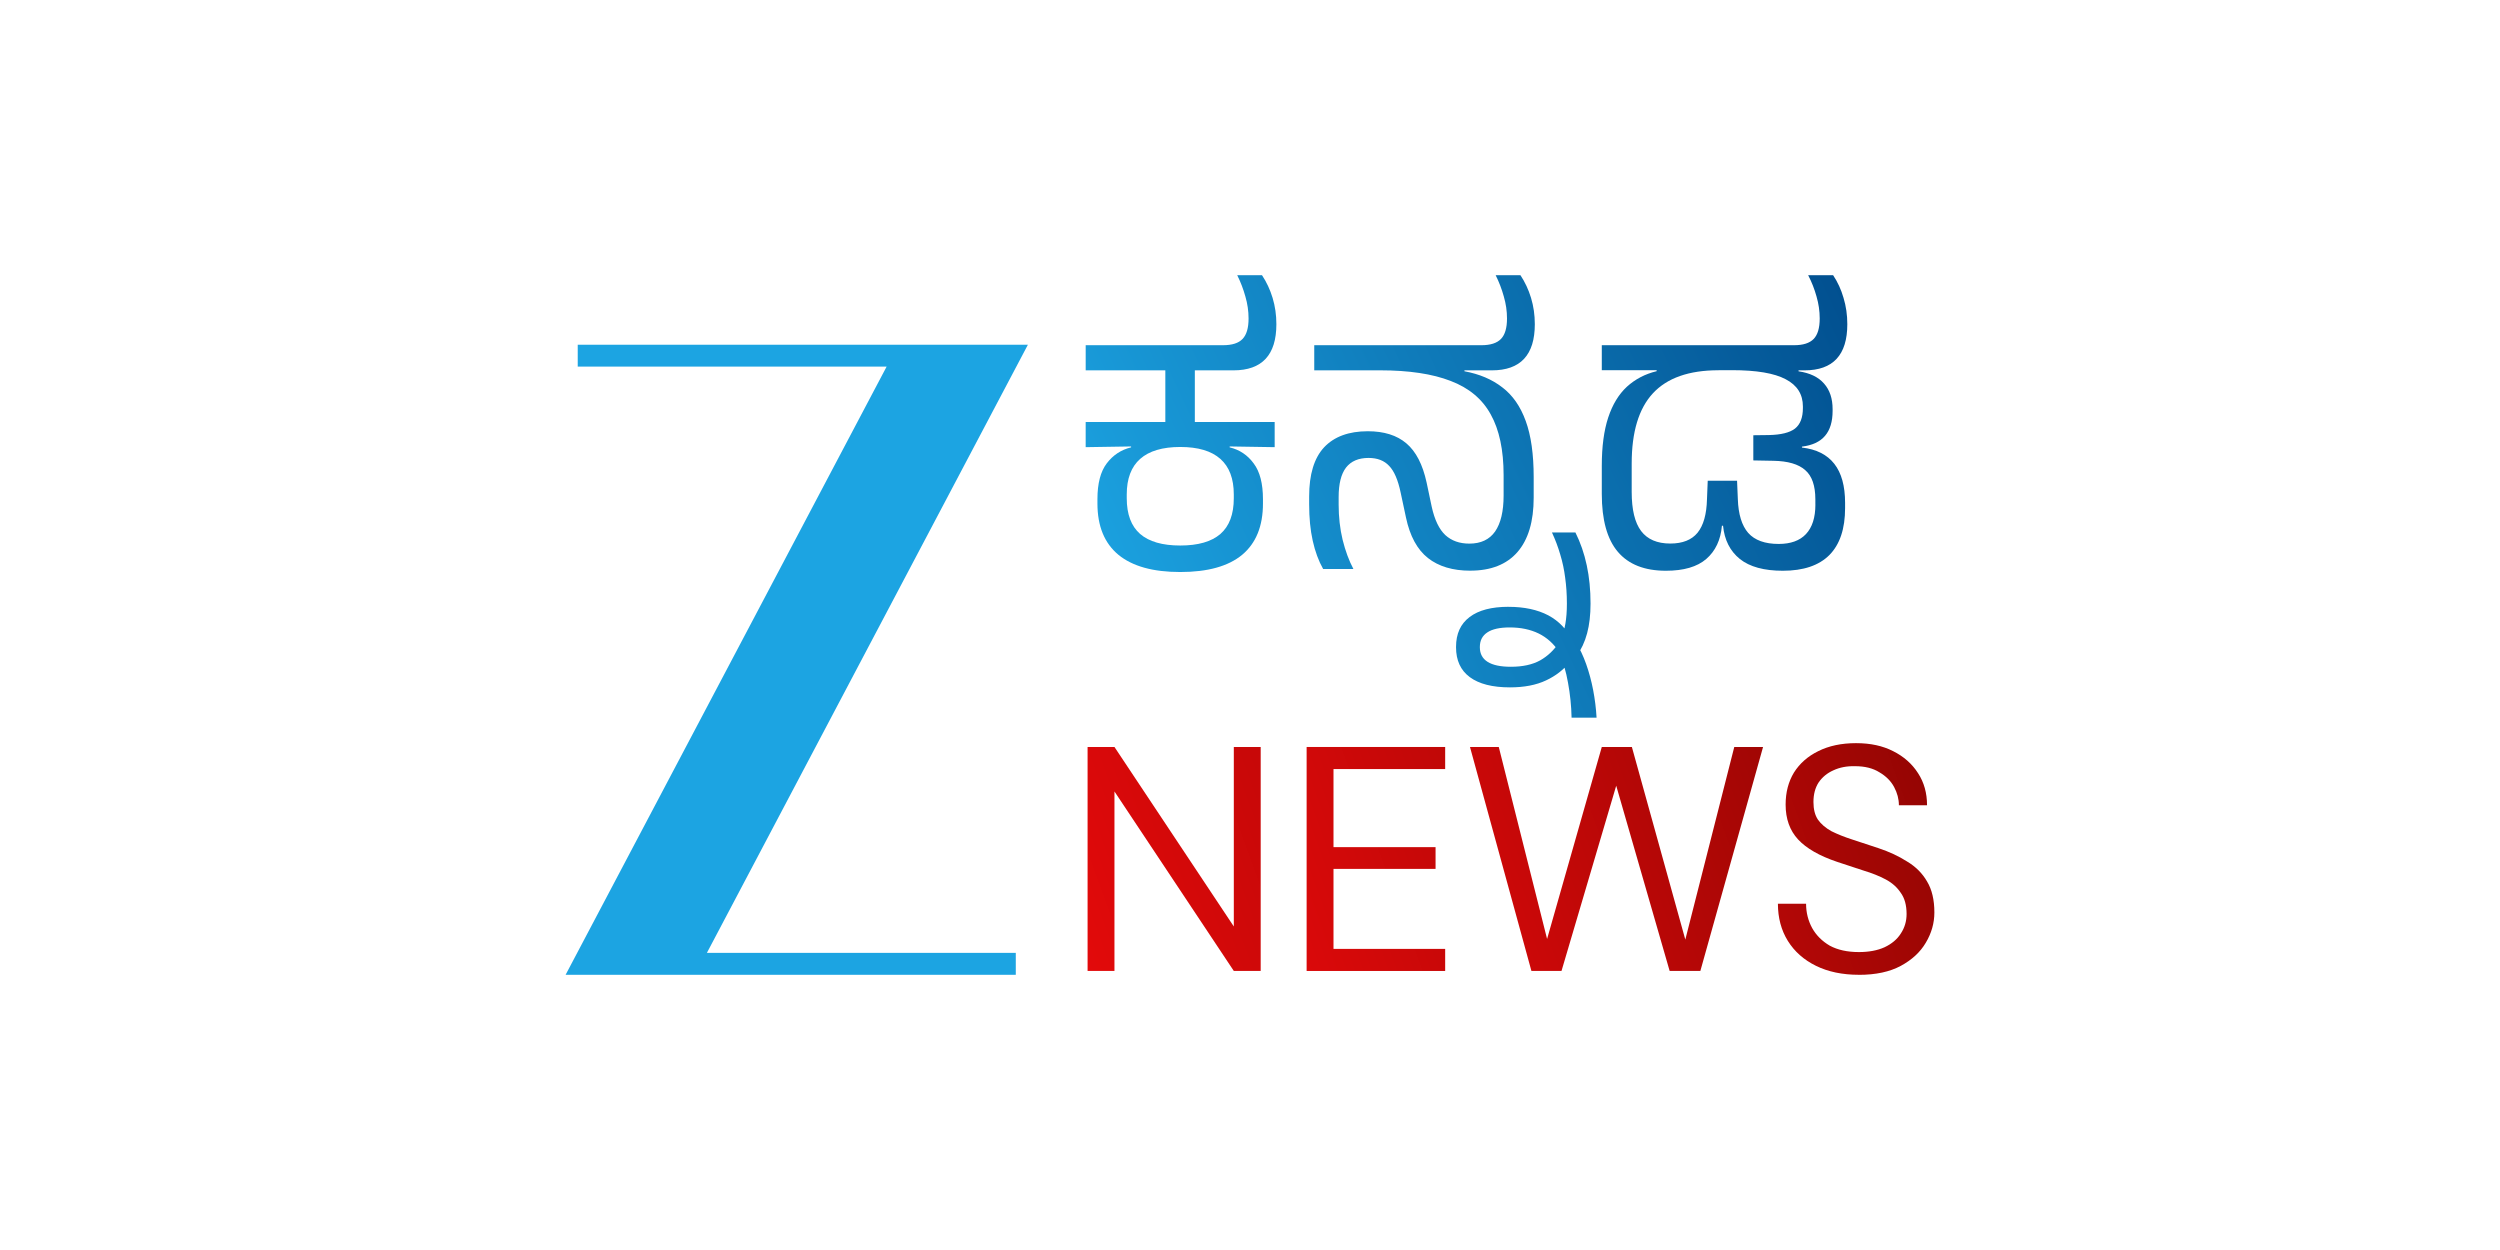 <?xml version="1.0" encoding="UTF-8"?>
<svg id="Layer_1" data-name="Layer 1" xmlns="http://www.w3.org/2000/svg" xmlns:xlink="http://www.w3.org/1999/xlink" viewBox="0 0 1200 600">
  <defs>
    <style>
      .cls-1 {
        fill: url(#linear-gradient-2);
      }

      .cls-2 {
        fill: url(#linear-gradient-4);
      }

      .cls-3 {
        fill: #1ca4e2;
      }

      .cls-4 {
        fill: url(#linear-gradient-3);
      }

      .cls-5 {
        fill: url(#linear-gradient-5);
      }

      .cls-6 {
        fill: url(#linear-gradient-8);
      }

      .cls-7 {
        fill: url(#linear-gradient-7);
      }

      .cls-8 {
        fill: url(#linear-gradient-6);
      }

      .cls-9 {
        fill: url(#linear-gradient);
      }
    </style>
    <linearGradient id="linear-gradient" x1="489.38" y1="973.29" x2="860.02" y2="1145.47" gradientTransform="translate(0 1222) scale(1 -1)" gradientUnits="userSpaceOnUse">
      <stop offset="0" stop-color="#1da7e5"/>
      <stop offset="1" stop-color="#014f8f"/>
    </linearGradient>
    <linearGradient id="linear-gradient-2" x1="510.84" y1="927.09" x2="881.49" y2="1099.27" xlink:href="#linear-gradient"/>
    <linearGradient id="linear-gradient-3" x1="556.25" y1="829.34" x2="926.9" y2="1001.52" xlink:href="#linear-gradient"/>
    <linearGradient id="linear-gradient-4" x1="536.48" y1="871.89" x2="907.13" y2="1044.07" xlink:href="#linear-gradient"/>
    <linearGradient id="linear-gradient-5" x1="494.03" y1="784.38" x2="901.76" y2="932.79" gradientTransform="translate(0 1222) scale(1 -1)" gradientUnits="userSpaceOnUse">
      <stop offset="0" stop-color="#e60a0b"/>
      <stop offset="1" stop-color="#800401"/>
    </linearGradient>
    <linearGradient id="linear-gradient-6" x1="571.91" y1="777.48" x2="936" y2="910" xlink:href="#linear-gradient-5"/>
    <linearGradient id="linear-gradient-7" x1="637.04" y1="764.62" x2="957.85" y2="881.39" xlink:href="#linear-gradient-5"/>
    <linearGradient id="linear-gradient-8" x1="705.21" y1="741.68" x2="992.72" y2="846.33" xlink:href="#linear-gradient-5"/>
  </defs>
  <path class="cls-9" d="M521.13,202.56h90.71v12.08l-28.06-.45v-2.09h-34.51l.09,2.09-28.24.45v-12.08ZM559.36,172.14h14.16v35.59h-14.16v-35.59ZM521.13,165.7h64.01v12.07h-64.01v-12.07ZM566.53,261.85c8.54,0,14.95-1.84,19.25-5.53,4.3-3.76,6.44-9.47,6.44-17.17v-1.81c0-7.57-2.14-13.26-6.44-17.07-4.3-3.82-10.71-5.72-19.25-5.72s-14.95,1.91-19.25,5.72c-4.3,3.81-6.44,9.5-6.44,17.07v1.81c0,7.69,2.14,13.41,6.44,17.17,4.3,3.69,10.71,5.53,19.25,5.53ZM542.92,211.01h47.31v3.72c4.78,1.15,8.63,3.72,11.54,7.72,2.97,3.93,4.45,9.65,4.45,17.16v2.09c0,10.83-3.33,19.04-9.99,24.61-6.66,5.51-16.56,8.26-29.69,8.26s-22.97-2.76-29.69-8.26c-6.72-5.57-10.08-13.77-10.08-24.61v-2.09c0-7.51,1.48-13.23,4.45-17.16,3.02-4,6.93-6.57,11.71-7.72v-3.72ZM593.86,132.1h11.9c2.18,3.27,3.87,6.9,5.09,10.9,1.21,3.99,1.81,8.2,1.81,12.62,0,14.77-6.87,22.15-20.61,22.15h-10.44l-1-12.07h6.44c4.36,0,7.48-1,9.36-2.99,1.94-2,2.9-5.27,2.9-9.81,0-3.57-.51-7.11-1.54-10.62-.97-3.51-2.27-6.9-3.9-10.17Z"/>
  <path class="cls-1" d="M705.75,273.93c-8.41,0-15.19-2.03-20.34-6.08-5.14-4.06-8.66-10.53-10.54-19.43l-2.54-11.9c-1.27-6.11-3.12-10.41-5.54-12.89-2.36-2.55-5.66-3.82-9.89-3.82-4.78,0-8.39,1.54-10.81,4.63-2.36,3.09-3.54,7.81-3.54,14.16v3.63c0,5.93.63,11.56,1.91,16.89,1.33,5.33,3.05,9.99,5.17,13.99h-14.53c-2.18-3.87-3.85-8.39-4.99-13.53-1.15-5.14-1.72-10.99-1.72-17.53v-3.72c0-10.6,2.39-18.46,7.17-23.61,4.84-5.14,11.84-7.72,20.97-7.72,7.81,0,13.99,1.94,18.52,5.81,4.6,3.87,7.84,10.14,9.72,18.8l2.45,11.62c1.39,6.3,3.57,10.84,6.54,13.62,2.97,2.72,6.81,4.09,11.53,4.09,5.51,0,9.63-1.94,12.35-5.81,2.72-3.93,4.09-9.69,4.09-17.25v-9.81c0-12.05-2.06-21.76-6.18-29.15-4.05-7.38-10.47-12.74-19.25-16.07-8.71-3.39-20.01-5.09-33.87-5.09v-2l40.5-.09v2.54c7.2,1.33,13.25,3.9,18.16,7.72,4.96,3.75,8.72,9.14,11.26,16.16,2.55,6.96,3.82,15.95,3.82,26.97v9.81c0,11.44-2.6,20.16-7.81,26.15-5.2,5.94-12.74,8.9-22.61,8.9ZM708.38,177.77h-77.54v-12.07h77l.54,12.07ZM717.91,132.1h11.9c2.18,3.27,3.87,6.9,5.09,10.9,1.21,3.99,1.81,8.2,1.81,12.62,0,14.77-6.87,22.15-20.61,22.15h-10.44l-1-12.07h6.44c4.3,0,7.42-1,9.35-2.99,1.94-2,2.91-5.27,2.91-9.81,0-3.57-.51-7.11-1.54-10.62-.97-3.51-2.27-6.9-3.9-10.17Z"/>
  <path class="cls-4" d="M724.12,291.28c7.51,0,13.86,1.36,19.07,4.09,5.14,2.78,8.9,6.72,11.26,11.8l-6.08,5.72c-2.6-3.93-5.87-6.87-9.81-8.81-3.99-1.94-8.62-2.91-13.89-2.91-4.78,0-8.35.79-10.71,2.36-2.42,1.58-3.63,3.91-3.63,6.99v.18c0,3.09,1.24,5.42,3.72,6.99,2.49,1.57,6.21,2.36,11.17,2.36,5.69,0,10.38-1.03,14.08-3.08,3.63-2.06,6.66-4.94,9.08-8.63l.73-1.27c1.03-2.3,1.79-4.84,2.27-7.63.48-2.79.73-6.02.73-9.72,0-4.36-.28-8.48-.82-12.35-.48-3.87-1.27-7.6-2.36-11.17-1.03-3.57-2.36-7.11-3.99-10.62h11.26c2.42,4.84,4.24,10.11,5.45,15.8,1.21,5.63,1.81,11.74,1.81,18.34,0,5.39-.54,10.14-1.64,14.25-1.09,4.12-2.81,7.81-5.17,11.08l-2.99,2.54c-3.03,3.82-6.87,6.81-11.53,8.99-4.73,2.24-10.51,3.36-17.35,3.36-8.41,0-14.83-1.64-19.25-4.9-4.42-3.27-6.63-8.05-6.63-14.35v-.18c0-6.3,2.18-11.08,6.54-14.35,4.3-3.27,10.53-4.9,18.71-4.9ZM766.34,344.49h-11.98c-.12-5.69-.7-11.29-1.72-16.8-.97-5.45-2.27-9.84-3.9-13.17l7.71-6.18c1.88,3.03,3.51,6.51,4.91,10.44,1.39,3.93,2.51,8.08,3.35,12.44.85,4.42,1.39,8.84,1.64,13.26Z"/>
  <path class="cls-2" d="M871.37,242.16v-2.45c0-6.6-1.63-11.29-4.9-14.08-3.21-2.85-8.29-4.33-15.25-4.45l-9.63-.18v-12.08l7.45-.09c5.81-.12,9.99-1.15,12.53-3.09,2.55-2,3.82-5.3,3.82-9.89v-.73c0-5.88-2.76-10.23-8.26-13.08-5.45-2.91-14.05-4.36-25.79-4.36l4.81-2.72h27.15v3.27c5.45.79,9.53,2.76,12.26,5.91,2.73,3.08,4.09,7.17,4.09,12.26v.82c0,5.14-1.21,9.14-3.63,11.98-2.42,2.85-6.11,4.57-11.08,5.18v.45c6.9.79,12.07,3.39,15.53,7.81,3.45,4.42,5.17,10.66,5.17,18.71v2.55c0,9.92-2.51,17.43-7.54,22.52-5.03,5.03-12.47,7.54-22.34,7.54-9.02,0-15.89-1.88-20.61-5.63-4.73-3.82-7.42-9.14-8.09-15.98h-.54c-.6,6.84-3.12,12.17-7.54,15.98-4.36,3.75-10.8,5.63-19.34,5.63-10.23,0-17.92-3.02-23.07-9.08s-7.71-15.32-7.71-27.79v-13.53c0-9.2,1.03-16.92,3.08-23.15,2.06-6.23,5.06-11.17,8.99-14.8,4-3.63,8.75-6.11,14.26-7.44v-2.45h28.97l.73,2c-14.17,0-24.67,3.69-31.51,11.08-6.78,7.32-10.17,18.55-10.17,33.69v13.62c0,8.54,1.51,14.8,4.54,18.8,3.03,3.99,7.69,5.99,13.99,5.99,5.87,0,10.23-1.72,13.07-5.17,2.85-3.51,4.36-8.87,4.54-16.07l.36-8.9h14.08l.37,8.81c.24,7.27,1.9,12.68,4.99,16.25,3.15,3.51,8.02,5.27,14.62,5.27,5.75,0,10.11-1.57,13.08-4.72,3.02-3.21,4.54-7.93,4.54-14.16ZM860.39,177.68h-91.53v-11.98h91.16l.36,11.98ZM867.92,132.1h11.98c2.18,3.27,3.85,6.9,5,10.9,1.21,3.99,1.81,8.2,1.81,12.62,0,14.77-6.84,22.15-20.52,22.15h-10.53l-1-12.07h6.54c4.29,0,7.41-1,9.35-2.99,1.94-2,2.91-5.27,2.91-9.81,0-3.57-.51-7.11-1.54-10.62-.97-3.51-2.3-6.9-4-10.17Z"/>
  <g>
    <path class="cls-5" d="M522.04,466.06v-107.51h12.9l57.29,86.16v-86.16h12.9v107.51h-12.9l-57.29-86.16v86.16h-12.9Z"/>
    <path class="cls-8" d="M627.18,466.06v-107.51h66.5v10.6h-53.6v37.48h48.99v10.44h-48.99v38.4h53.6v10.6h-66.5Z"/>
    <path class="cls-7" d="M735.08,466.06l-29.49-107.51h13.82l23.19,92.15,26.26-92.15h14.44l25.65,92.46,23.5-92.46h13.82l-30.1,107.51h-14.74l-25.65-88.92-26.26,88.92h-14.44Z"/>
    <path class="cls-6" d="M892.26,467.9c-7.88,0-14.75-1.43-20.58-4.3-5.84-2.87-10.34-6.86-13.52-11.98-3.17-5.12-4.76-11.06-4.76-17.82h13.52c0,4.2.97,8.09,2.92,11.67,1.95,3.48,4.76,6.29,8.45,8.45,3.79,2.05,8.45,3.07,13.98,3.07,4.81,0,8.9-.77,12.29-2.3,3.48-1.64,6.09-3.84,7.83-6.6,1.84-2.77,2.77-5.89,2.77-9.37,0-4.2-.92-7.57-2.77-10.13-1.74-2.66-4.15-4.81-7.22-6.45-3.07-1.64-6.66-3.07-10.75-4.3-3.99-1.33-8.19-2.72-12.59-4.15-8.5-2.87-14.75-6.45-18.74-10.75-3.99-4.3-5.99-9.88-5.99-16.74,0-5.84,1.33-10.96,3.99-15.36,2.77-4.4,6.66-7.83,11.67-10.29,5.12-2.56,11.16-3.84,18.12-3.84s12.8,1.28,17.82,3.84c5.12,2.56,9.11,6.09,11.98,10.6,2.87,4.4,4.3,9.52,4.3,15.36h-13.51c0-2.97-.77-5.89-2.3-8.75-1.54-2.87-3.89-5.22-7.07-7.07-3.07-1.94-6.96-2.92-11.67-2.92-3.89-.1-7.37.56-10.44,2-2.97,1.33-5.33,3.28-7.07,5.84-1.64,2.56-2.46,5.68-2.46,9.37,0,3.48.72,6.3,2.15,8.45,1.54,2.15,3.68,3.99,6.45,5.53,2.87,1.43,6.19,2.77,9.98,3.99,3.79,1.23,7.99,2.61,12.59,4.15,5.22,1.74,9.83,3.89,13.82,6.45,4.1,2.45,7.27,5.63,9.52,9.52,2.36,3.89,3.53,8.86,3.53,14.9,0,5.12-1.38,9.98-4.15,14.59-2.66,4.51-6.66,8.19-11.98,11.06-5.33,2.87-12.03,4.3-20.12,4.3Z"/>
  </g>
  <path class="cls-3" d="M493.39,165.47h-216.08v10.51h148.27l-154.08,291.91h216.08v-10.51h-148.27l154.08-291.91Z"/>
</svg>